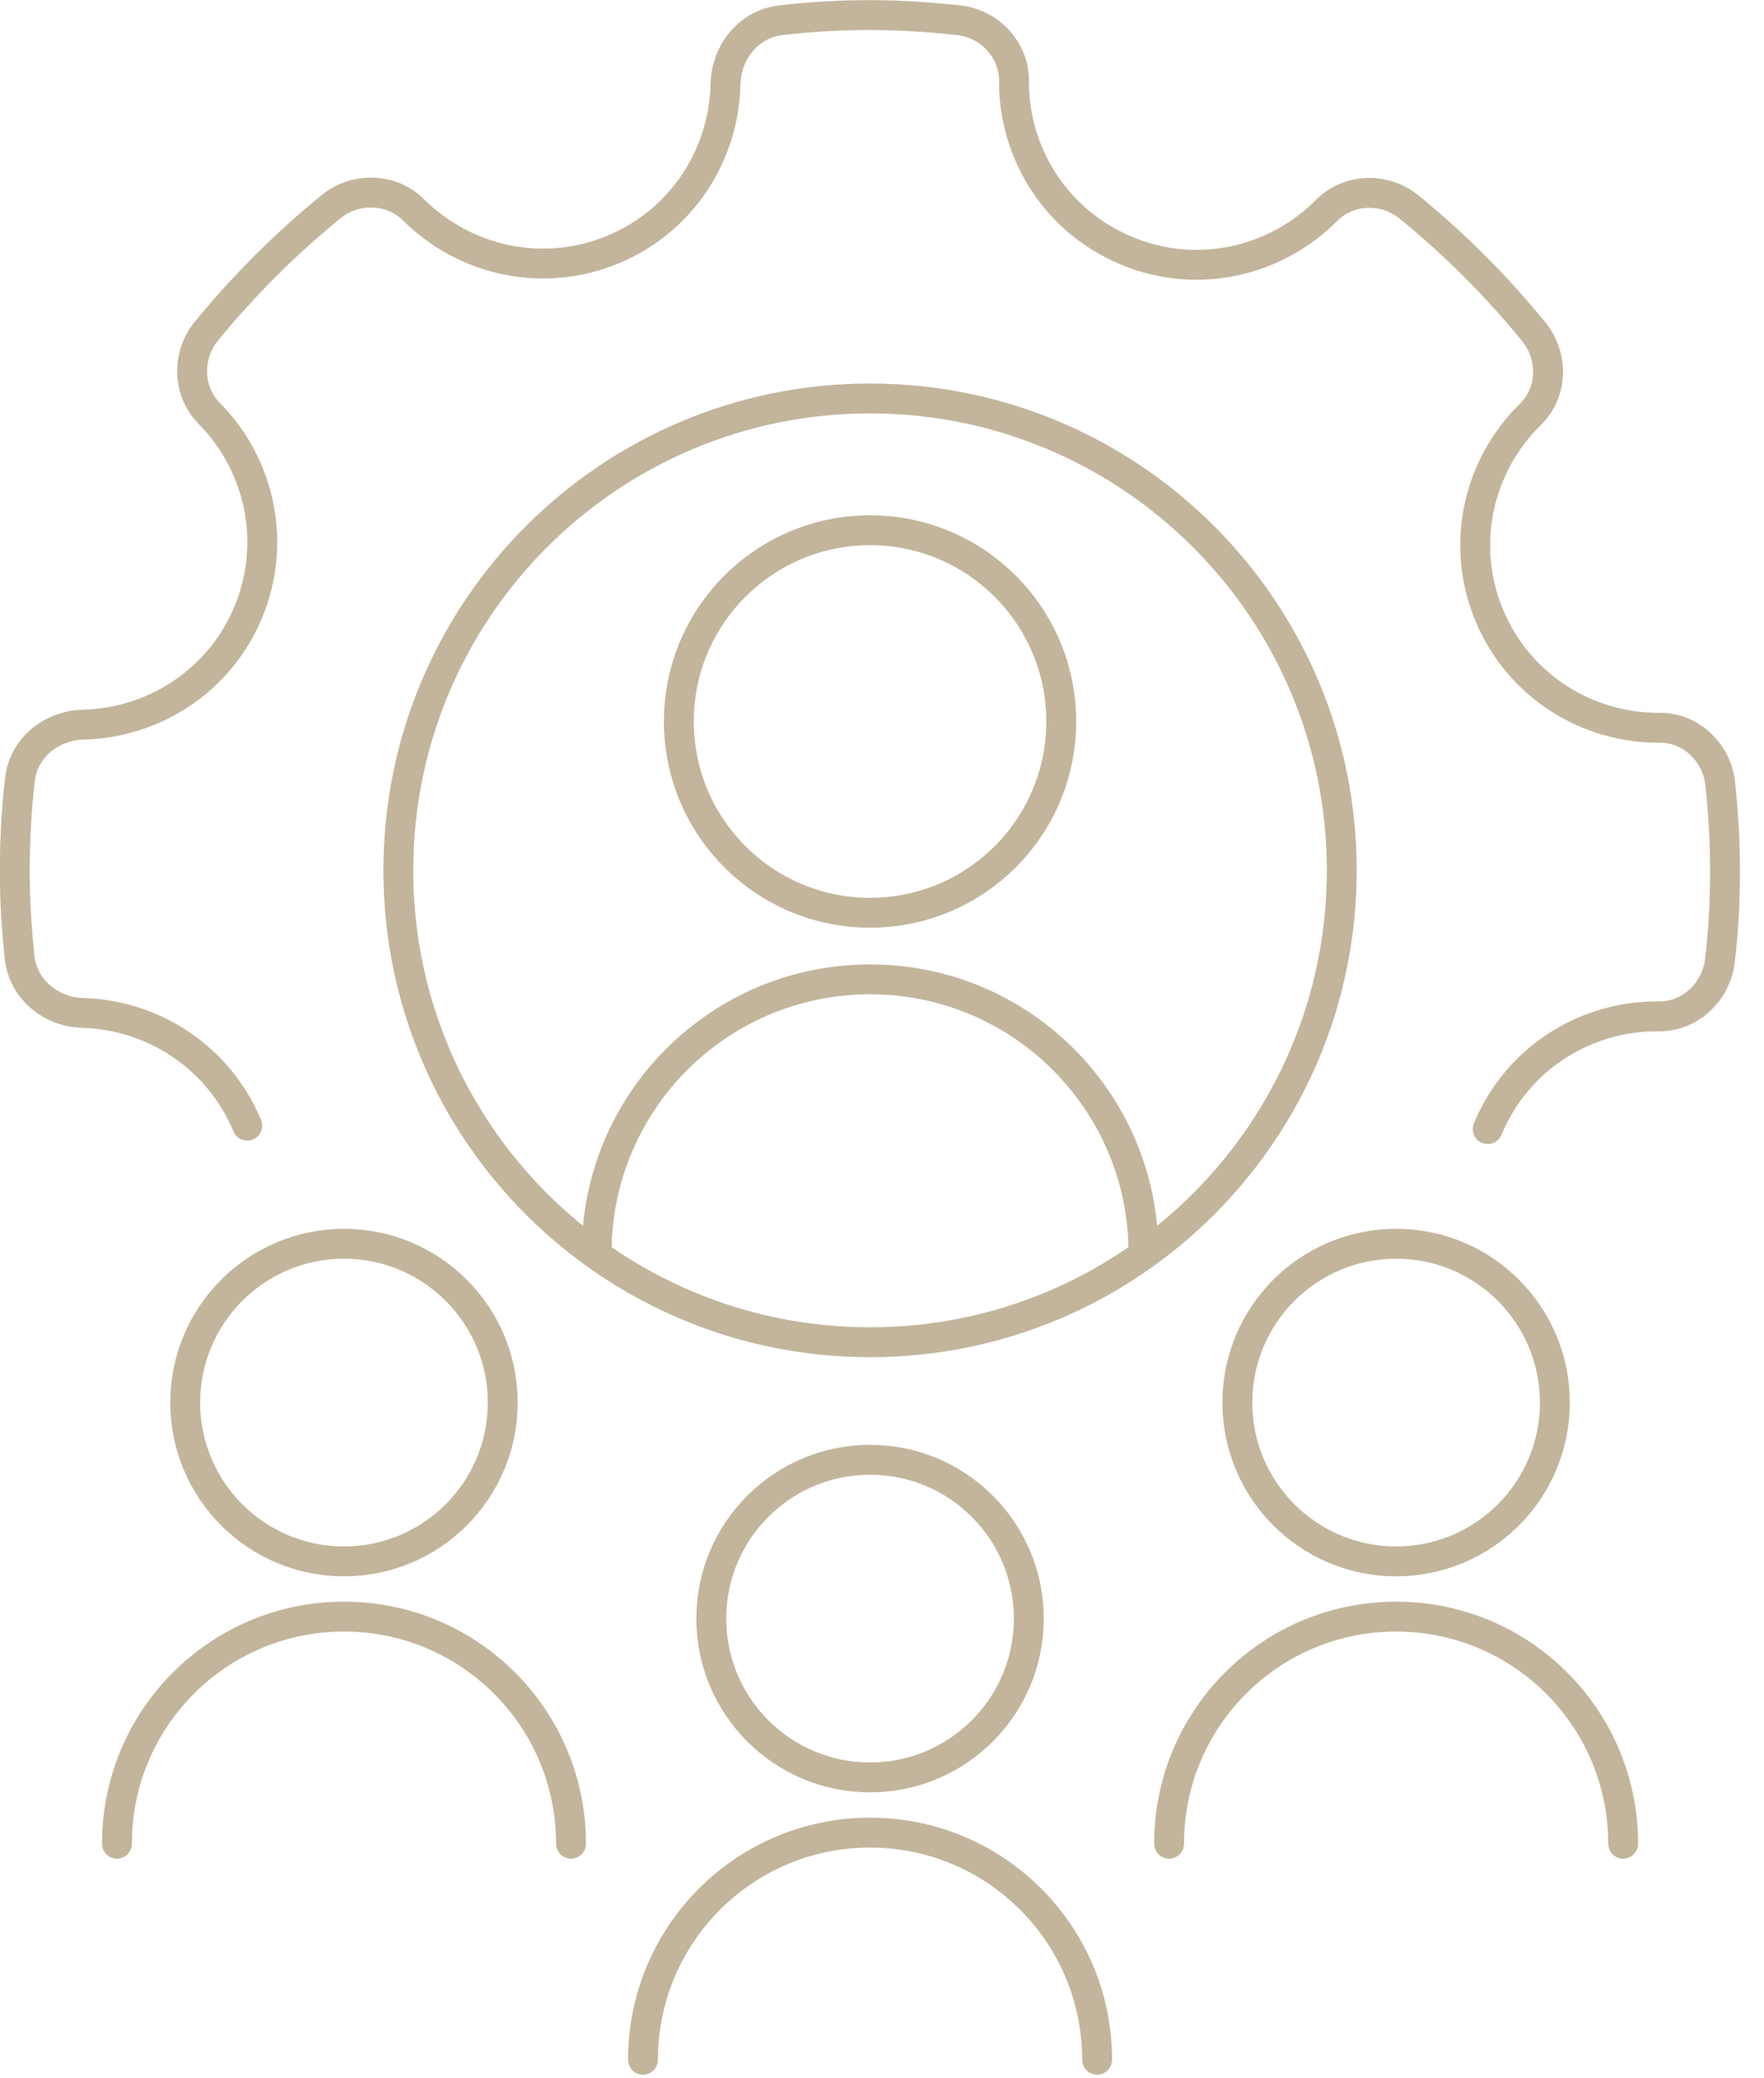 <svg width="62" height="73" viewBox="0 0 62 73" fill="none" xmlns="http://www.w3.org/2000/svg">
<g clip-path="url(#clip0_9087_23566)">
<path d="M30.58 47.16C39.737 47.16 47.16 39.737 47.16 30.58C47.16 21.423 39.737 14 30.58 14C21.423 14 14 21.423 14 30.58C14 39.737 21.423 47.16 30.58 47.16Z" stroke="#C2B59B" stroke-width="1.05" stroke-linecap="round" stroke-linejoin="round"/>
<path d="M52.289 39.67C53.33 37.16 55.76 35.68 58.309 35.71C59.4 35.72 60.319 34.85 60.45 33.76C60.58 32.67 60.63 31.65 60.63 30.58C60.63 29.51 60.569 28.53 60.459 27.52C60.34 26.43 59.419 25.56 58.33 25.57C55.789 25.59 53.37 24.1 52.34 21.61C51.3 19.11 51.969 16.34 53.789 14.56C54.58 13.79 54.609 12.52 53.91 11.66C52.599 10.05 51.13 8.58 49.52 7.27C48.669 6.58 47.4 6.61 46.63 7.39C44.84 9.19 42.09 9.85 39.599 8.81C37.109 7.78 35.62 5.37 35.639 2.83C35.639 1.74 34.779 0.83 33.69 0.71C32.669 0.6 31.63 0.53 30.579 0.53C29.529 0.53 28.48 0.59 27.45 0.71C26.32 0.84 25.529 1.82 25.5 2.95C25.45 5.43 23.98 7.76 21.54 8.77C19.059 9.8 16.32 9.15 14.53 7.37C13.759 6.6 12.489 6.57 11.639 7.26C10.03 8.57 8.56 10.04 7.25 11.64C6.56 12.49 6.58 13.74 7.35 14.52C9.12 16.31 9.75 19.03 8.73 21.5C7.72 23.93 5.4 25.4 2.93 25.46C1.8 25.49 0.82 26.28 0.7 27.4C0.58 28.44 0.52 29.5 0.52 30.57C0.52 31.64 0.58 32.63 0.69 33.64C0.81 34.76 1.79 35.56 2.91 35.59C5.37 35.66 7.68 37.13 8.69 39.55" stroke="#C2B59B" stroke-width="1.05" stroke-linecap="round" stroke-linejoin="round"/>
<path d="M30.58 32.07C34.292 32.07 37.3 29.061 37.3 25.35C37.3 21.639 34.292 18.63 30.58 18.63C26.869 18.63 23.86 21.639 23.86 25.35C23.86 29.061 26.869 32.07 30.58 32.07Z" stroke="#C2B59B" stroke-width="1.05" stroke-linecap="round" stroke-linejoin="round"/>
<path d="M20.97 44.02C20.97 38.71 25.27 34.41 30.58 34.41C35.89 34.41 40.19 38.71 40.19 44.02" stroke="#C2B59B" stroke-width="1.05" stroke-linecap="round" stroke-linejoin="round"/>
<path d="M30.58 62.45C33.662 62.45 36.16 59.952 36.16 56.87C36.16 53.788 33.662 51.29 30.58 51.29C27.498 51.29 25 53.788 25 56.87C25 59.952 27.498 62.45 30.58 62.45Z" stroke="#C2B59B" stroke-width="1.05" stroke-linecap="round" stroke-linejoin="round"/>
<path d="M22.6 72.37C22.6 67.96 26.17 64.39 30.58 64.39C34.99 64.39 38.56 67.96 38.56 72.37" stroke="#C2B59B" stroke-width="1.05" stroke-linecap="round" stroke-linejoin="round"/>
<path d="M12.09 54.86C15.171 54.86 17.67 52.362 17.67 49.28C17.67 46.198 15.171 43.7 12.09 43.7C9.008 43.7 6.51 46.198 6.51 49.28C6.51 52.362 9.008 54.86 12.09 54.86Z" stroke="#C2B59B" stroke-width="1.05" stroke-linecap="round" stroke-linejoin="round"/>
<path d="M4.11 64.78C4.11 60.37 7.68 56.8 12.09 56.8C16.5 56.8 20.07 60.37 20.07 64.78" stroke="#C2B59B" stroke-width="1.05" stroke-linecap="round" stroke-linejoin="round"/>
<path d="M49.07 54.86C52.152 54.86 54.65 52.362 54.65 49.28C54.65 46.198 52.152 43.7 49.07 43.7C45.989 43.7 43.49 46.198 43.49 49.28C43.49 52.362 45.989 54.86 49.07 54.86Z" stroke="#C2B59B" stroke-width="1.05" stroke-linecap="round" stroke-linejoin="round"/>
<path d="M41.09 64.78C41.09 60.37 44.66 56.8 49.07 56.8C53.48 56.8 57.05 60.37 57.05 64.78" stroke="#C2B59B" stroke-width="1.05" stroke-linecap="round" stroke-linejoin="round"/>
</g>
<defs>
<clipPath id="clip0_9087_23566">
<rect width="61.16" height="72.89" fill="white"/>
</clipPath>
</defs>
</svg>
